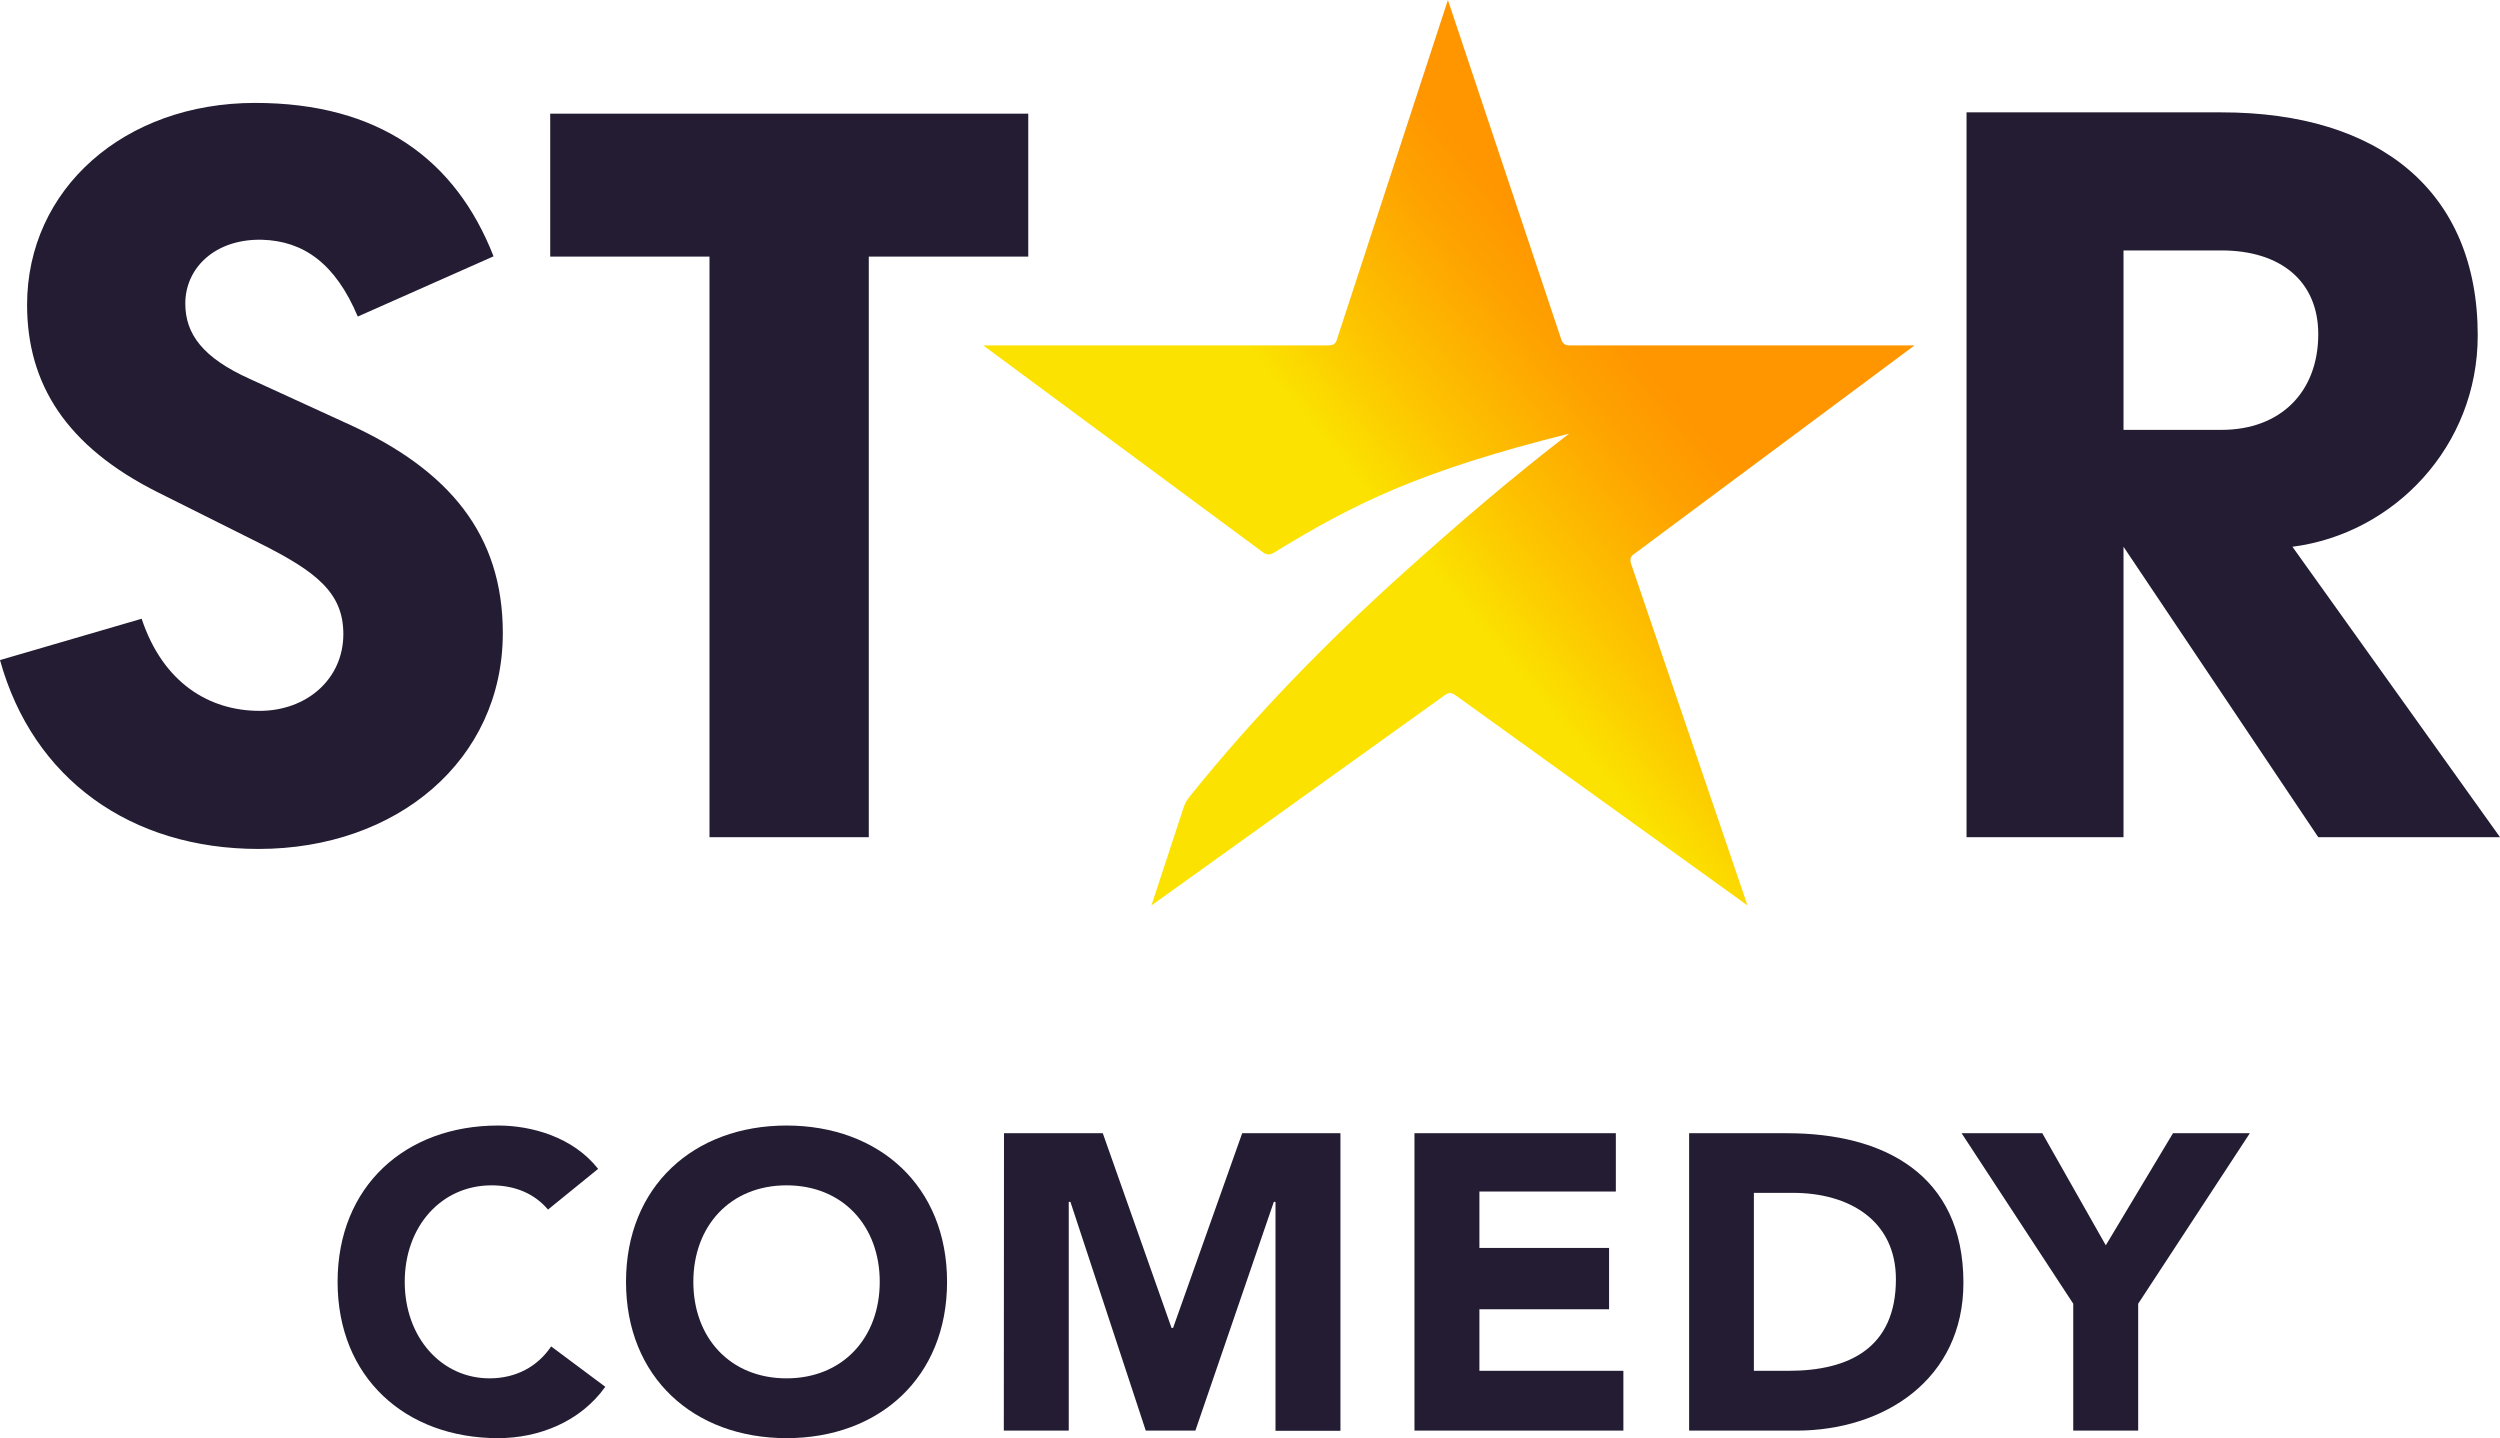 <?xml version="1.0" encoding="UTF-8" standalone="no"?><svg version="1.1" x="0" y="0" viewBox="0 0 1000 575.259" xml:space="preserve" width="1000" height="575.259" xmlns="http://www.w3.org/2000/svg" xmlns:svg="http://www.w3.org/2000/svg"><defs><linearGradient id="a" x1="340.064" y1="226.975" x2="502.288" y2="92.641" gradientUnits="userSpaceOnUse" gradientTransform="matrix(1.302 0 0 1.295 5.987 -1.466)"><stop offset=".5" stop-color="#FBE200"/><stop offset=".642" stop-color="#FDC400"/><stop offset=".829" stop-color="#FEA300"/><stop offset=".931" stop-color="#FF9600"/></linearGradient></defs><path d="M199.246 450.212c13.259 0 29.92 4.516 40.006 17.332l-20.051 16.287c-5.237-6.189-12.87-9.695-22.596-9.695-19.968 0-34.713 16.303-34.713 38.6 0 22.296 14.741 38.602 33.906 38.602 10.616 0 19.204-4.683 24.666-12.771l21.648 16.146c-9.946 14.002-26.616 20.547-42.867 20.547-18.588 0-34.637-6.092-46.041-16.947-11.404-10.856-18.168-26.478-18.168-45.576 0-19.098 6.764-34.721 18.168-45.576 11.404-10.856 27.453-16.947 46.041-16.947Z" fill="#241c32"/><path d="M314.615 450.212c-18.588 0-34.637 6.092-46.041 16.947-11.404 10.856-18.168 26.478-18.168 45.576 0 19.098 6.764 34.721 18.168 45.576 11.404 10.856 27.453 16.947 46.041 16.947 18.588 0 34.637-6.092 46.041-16.947 11.404-10.856 18.168-26.478 18.168-45.576 0-19.098-6.764-34.721-18.168-45.576-11.404-10.856-27.453-16.947-46.041-16.947Zm0 23.924c11.262 0 20.591 4.071 27.096 10.936 6.505 6.864 10.186 16.516 10.186 27.664 0 11.148-3.68 20.802-10.186 27.666-6.505 6.864-15.834 10.936-27.096 10.936-11.262 0-20.589-4.053-27.094-10.908-6.505-6.855-10.186-16.509-10.186-27.693 0-11.148 3.68-20.8 10.186-27.664 6.505-6.864 15.832-10.936 27.094-10.936Z" fill="#241c32"/><path d="M401.598 453.292h39.52l27.5 77.879h.613l27.646-77.879h39.301v119.033h-25.977v-91.59h-.666l-31.387 91.518h-19.84l-30.141-91.518H427.5v91.518h-25.975Z" fill="#241c32"/><path d="M565.785 453.292h80.551v23.322h-54.574v22.57h51.867v24.521h-51.867v24.623h57.59v23.924h-83.566Z" fill="#241c32"/><path d="M675.65 453.292v118.961h42.797c17.749 0 34.484-5.181 46.775-15.16 12.291-9.979 20.146-24.752 20.146-43.99 0-21.773-8.019-36.704-20.828-46.215-12.809-9.511-30.425-13.596-49.613-13.596Zm25.902 23.85h15.648c11.175 0 21.46 2.737 28.961 8.432 7.501 5.695 12.205 14.355 12.205 26.135 0 13.642-4.628 22.823-12.326 28.566-7.698 5.744-18.442 8.055-30.674 8.055h-13.814Z" fill="#241c32"/><path d="M784.641 453.292h32.281l25.396 44.832 26.871-44.832h30.744l-44.658 68.191v50.77h-25.977V521.484l-.029-.045Z" fill="#241c32"/><path d="M849.405 100.178h39.199c23.591 0 38.7 12.259 38.7 33.497 0 23.163-15.109 38.272-38.7 38.272h-39.199Zm67.565 118.523c40.624-5.203 74.122-40.125 74.122-84.527 0-57.587-39.199-89.231-102.487-89.231H786.615V334.872h62.79V218.701l77.899 116.171H1000Z" fill="#241c32"/><path d="M411.304 45.477H220.084v57.159h63.716V334.872h63.716V102.637h63.787Z" fill="#241c32"/><path d="M100.064 151.635c-18.887-8.481-25.943-17.96-25.943-30.219 0-14.183 11.831-25.943 30.718-25.515 16.535.499 29.292 9.408 38.272 30.718L197.42 102.53c-15.109-38.7-45.827-61.364-95.36-61.364-52.455 0-91.227 34.495-91.227 80.75 0 31.644 15.608 56.66 52.384 75.048l40.624 20.312c22.664 11.332 33.497 19.813 33.497 36.348 0 17.96-14.611 30.718-33.497 30.718-20.312 0-38.7-11.332-47.181-36.847L0 264.029c13.185 47.68 52.384 75.547 103.414 75.547 55.235 0 97.712-35.422 97.712-86.38 0-39.199-21.239-65.141-61.863-83.601Z" fill="#241c32"/><path d="M765.835 138.149H627.685c-1.912 0-2.794-.948-3.309-2.77L579.16 0l-44.261 135.379c-.441 1.895-1.397 2.77-3.309 2.77H393.27L505.343 221.047c1.397.948 2.794.948 4.264 0 31.983-19.611 58.26-32.65 118.034-47.595-22.864 17.576-44.562 36.169-66.471 55.891-30.437 27.398-59.354 56.973-85.09 89.019-1.397 1.895-1.912 2.333-2.794 5.103L460.567 362.176l117.113-83.945c1.912-1.385 2.794-1.385 4.705 0l116.614 83.945-46.661-136.926c-.441-1.895 0-2.77 1.397-3.718Z" fill="url(#a)"/></svg>